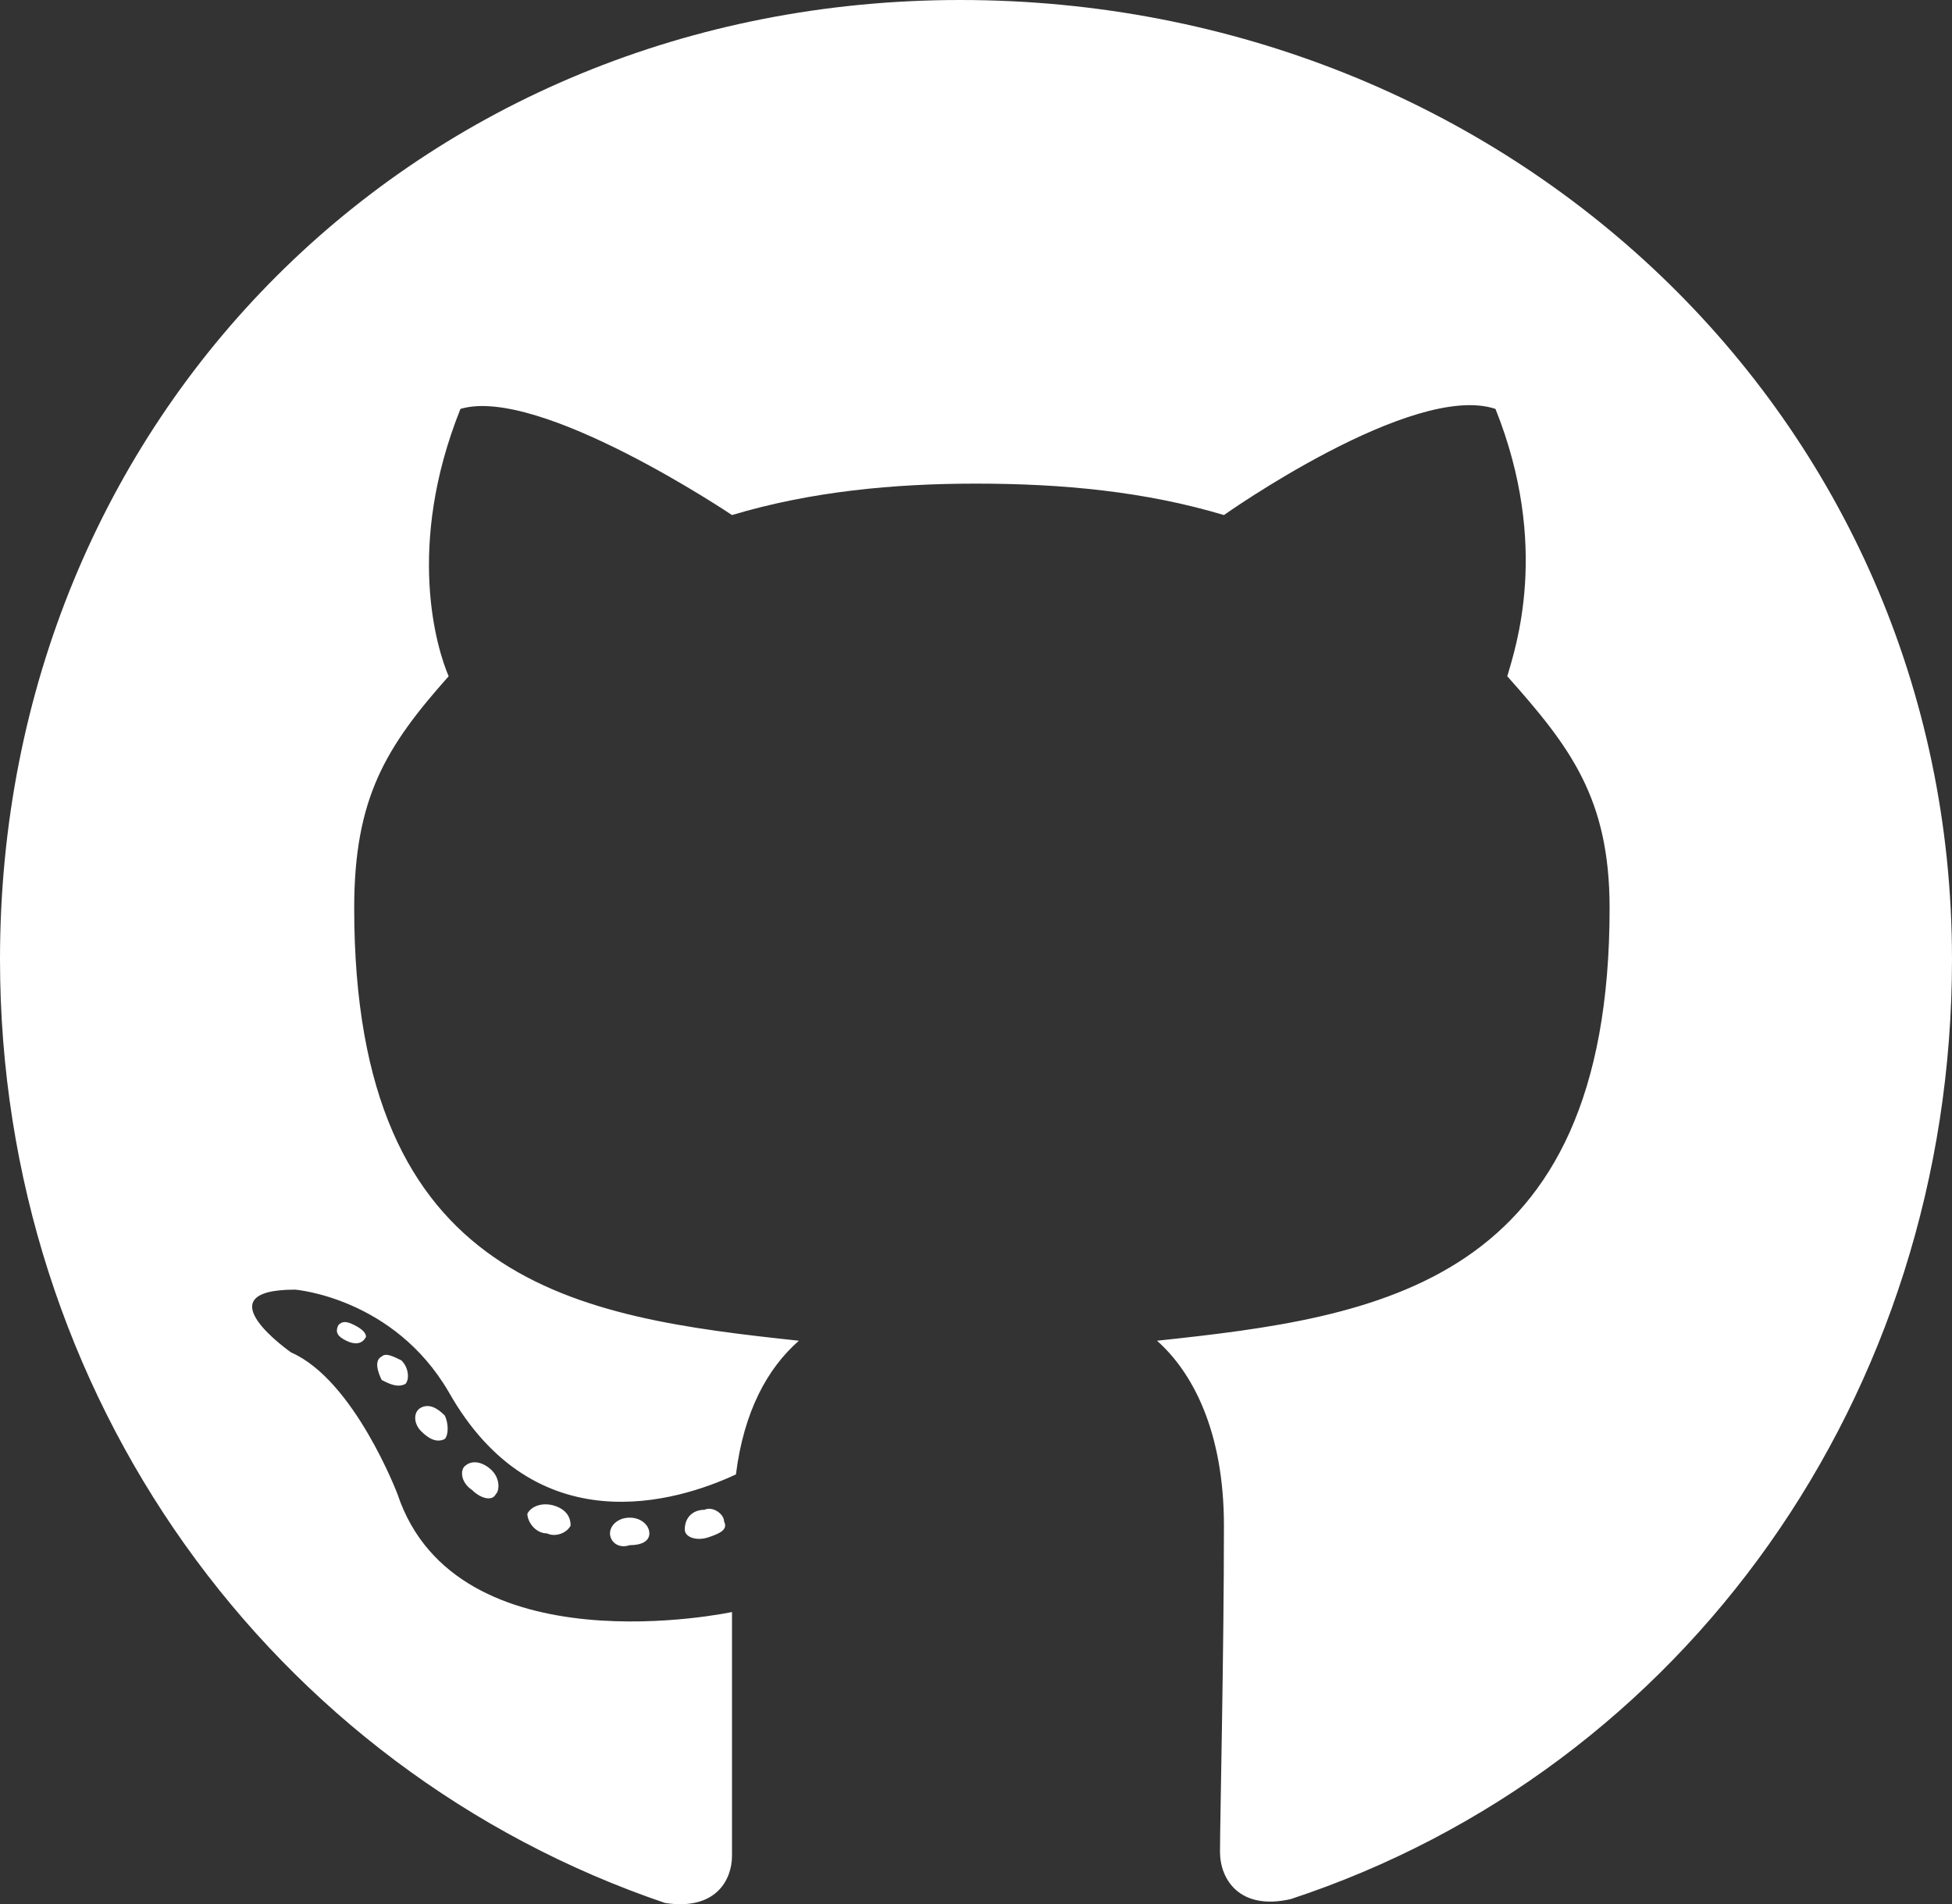 <svg width="81" height="79" viewBox="0 0 81 79" fill="none" xmlns="http://www.w3.org/2000/svg">
<rect x="0" y="0" width="81" height="79" fill="#333333" stroke="none"/>
<path d="M26.946 63.616C26.946 63.29 26.619 62.963 26.129 62.963C25.639 62.963 25.312 63.29 25.312 63.616C25.312 63.942 25.639 64.268 26.129 64.105C26.619 64.105 26.946 63.942 26.946 63.616ZM21.883 62.8C21.883 63.127 22.21 63.616 22.7 63.616C23.026 63.779 23.516 63.616 23.679 63.29C23.679 62.963 23.516 62.637 23.026 62.474C22.536 62.311 22.046 62.474 21.883 62.8ZM29.232 62.637C28.742 62.637 28.415 62.963 28.415 63.453C28.415 63.779 28.905 63.942 29.395 63.779C29.885 63.616 30.212 63.453 30.048 63.127C30.048 62.8 29.558 62.474 29.232 62.637ZM39.847 0C17.311 0 0 17.291 0 39.801C0 57.907 11.268 73.403 27.599 78.949C29.722 79.275 30.375 77.97 30.375 76.992C30.375 75.85 30.375 70.304 30.375 66.878C30.375 66.878 18.944 69.325 16.494 61.985C16.494 61.985 14.698 57.254 12.085 56.112C12.085 56.112 8.329 53.503 12.248 53.503C12.248 53.503 16.331 53.829 18.617 57.744C22.21 64.105 28.089 62.311 30.538 61.169C30.865 58.559 31.845 56.765 33.151 55.623C24.006 54.644 14.698 53.339 14.698 37.68C14.698 33.113 16.004 30.992 18.617 28.056C18.127 26.914 16.821 22.673 19.107 16.964C22.373 15.986 30.375 21.368 30.375 21.368C33.641 20.39 37.071 20.064 40.5 20.064C44.093 20.064 47.522 20.39 50.788 21.368C50.788 21.368 58.627 15.822 62.056 16.964C64.343 22.673 62.873 26.914 62.546 28.056C65.159 30.992 66.792 33.113 66.792 37.68C66.792 53.339 57.157 54.644 48.012 55.623C49.482 56.928 50.788 59.375 50.788 63.29C50.788 68.672 50.625 75.523 50.625 76.828C50.625 77.97 51.441 79.275 53.565 78.786C69.895 73.403 81 57.907 81 39.801C81 17.291 62.546 0 39.847 0ZM15.841 56.276C15.514 56.439 15.677 56.928 15.841 57.254C16.167 57.417 16.494 57.581 16.821 57.417C16.984 57.254 16.984 56.765 16.657 56.439C16.331 56.276 16.004 56.112 15.841 56.276ZM14.044 54.971C13.881 55.297 14.044 55.46 14.371 55.623C14.698 55.786 15.024 55.786 15.188 55.46C15.188 55.297 15.024 55.134 14.698 54.971C14.371 54.807 14.208 54.807 14.044 54.971ZM19.27 60.843C19.107 61.006 19.107 61.495 19.597 61.822C19.923 62.148 20.413 62.311 20.577 61.985C20.74 61.822 20.74 61.332 20.413 61.006C20.087 60.68 19.597 60.517 19.27 60.843ZM17.474 58.396C17.147 58.559 17.147 59.049 17.474 59.375C17.8 59.701 18.127 59.864 18.454 59.701C18.617 59.538 18.617 59.049 18.454 58.722C18.127 58.396 17.8 58.233 17.474 58.396Z" fill="white"/>
</svg>
